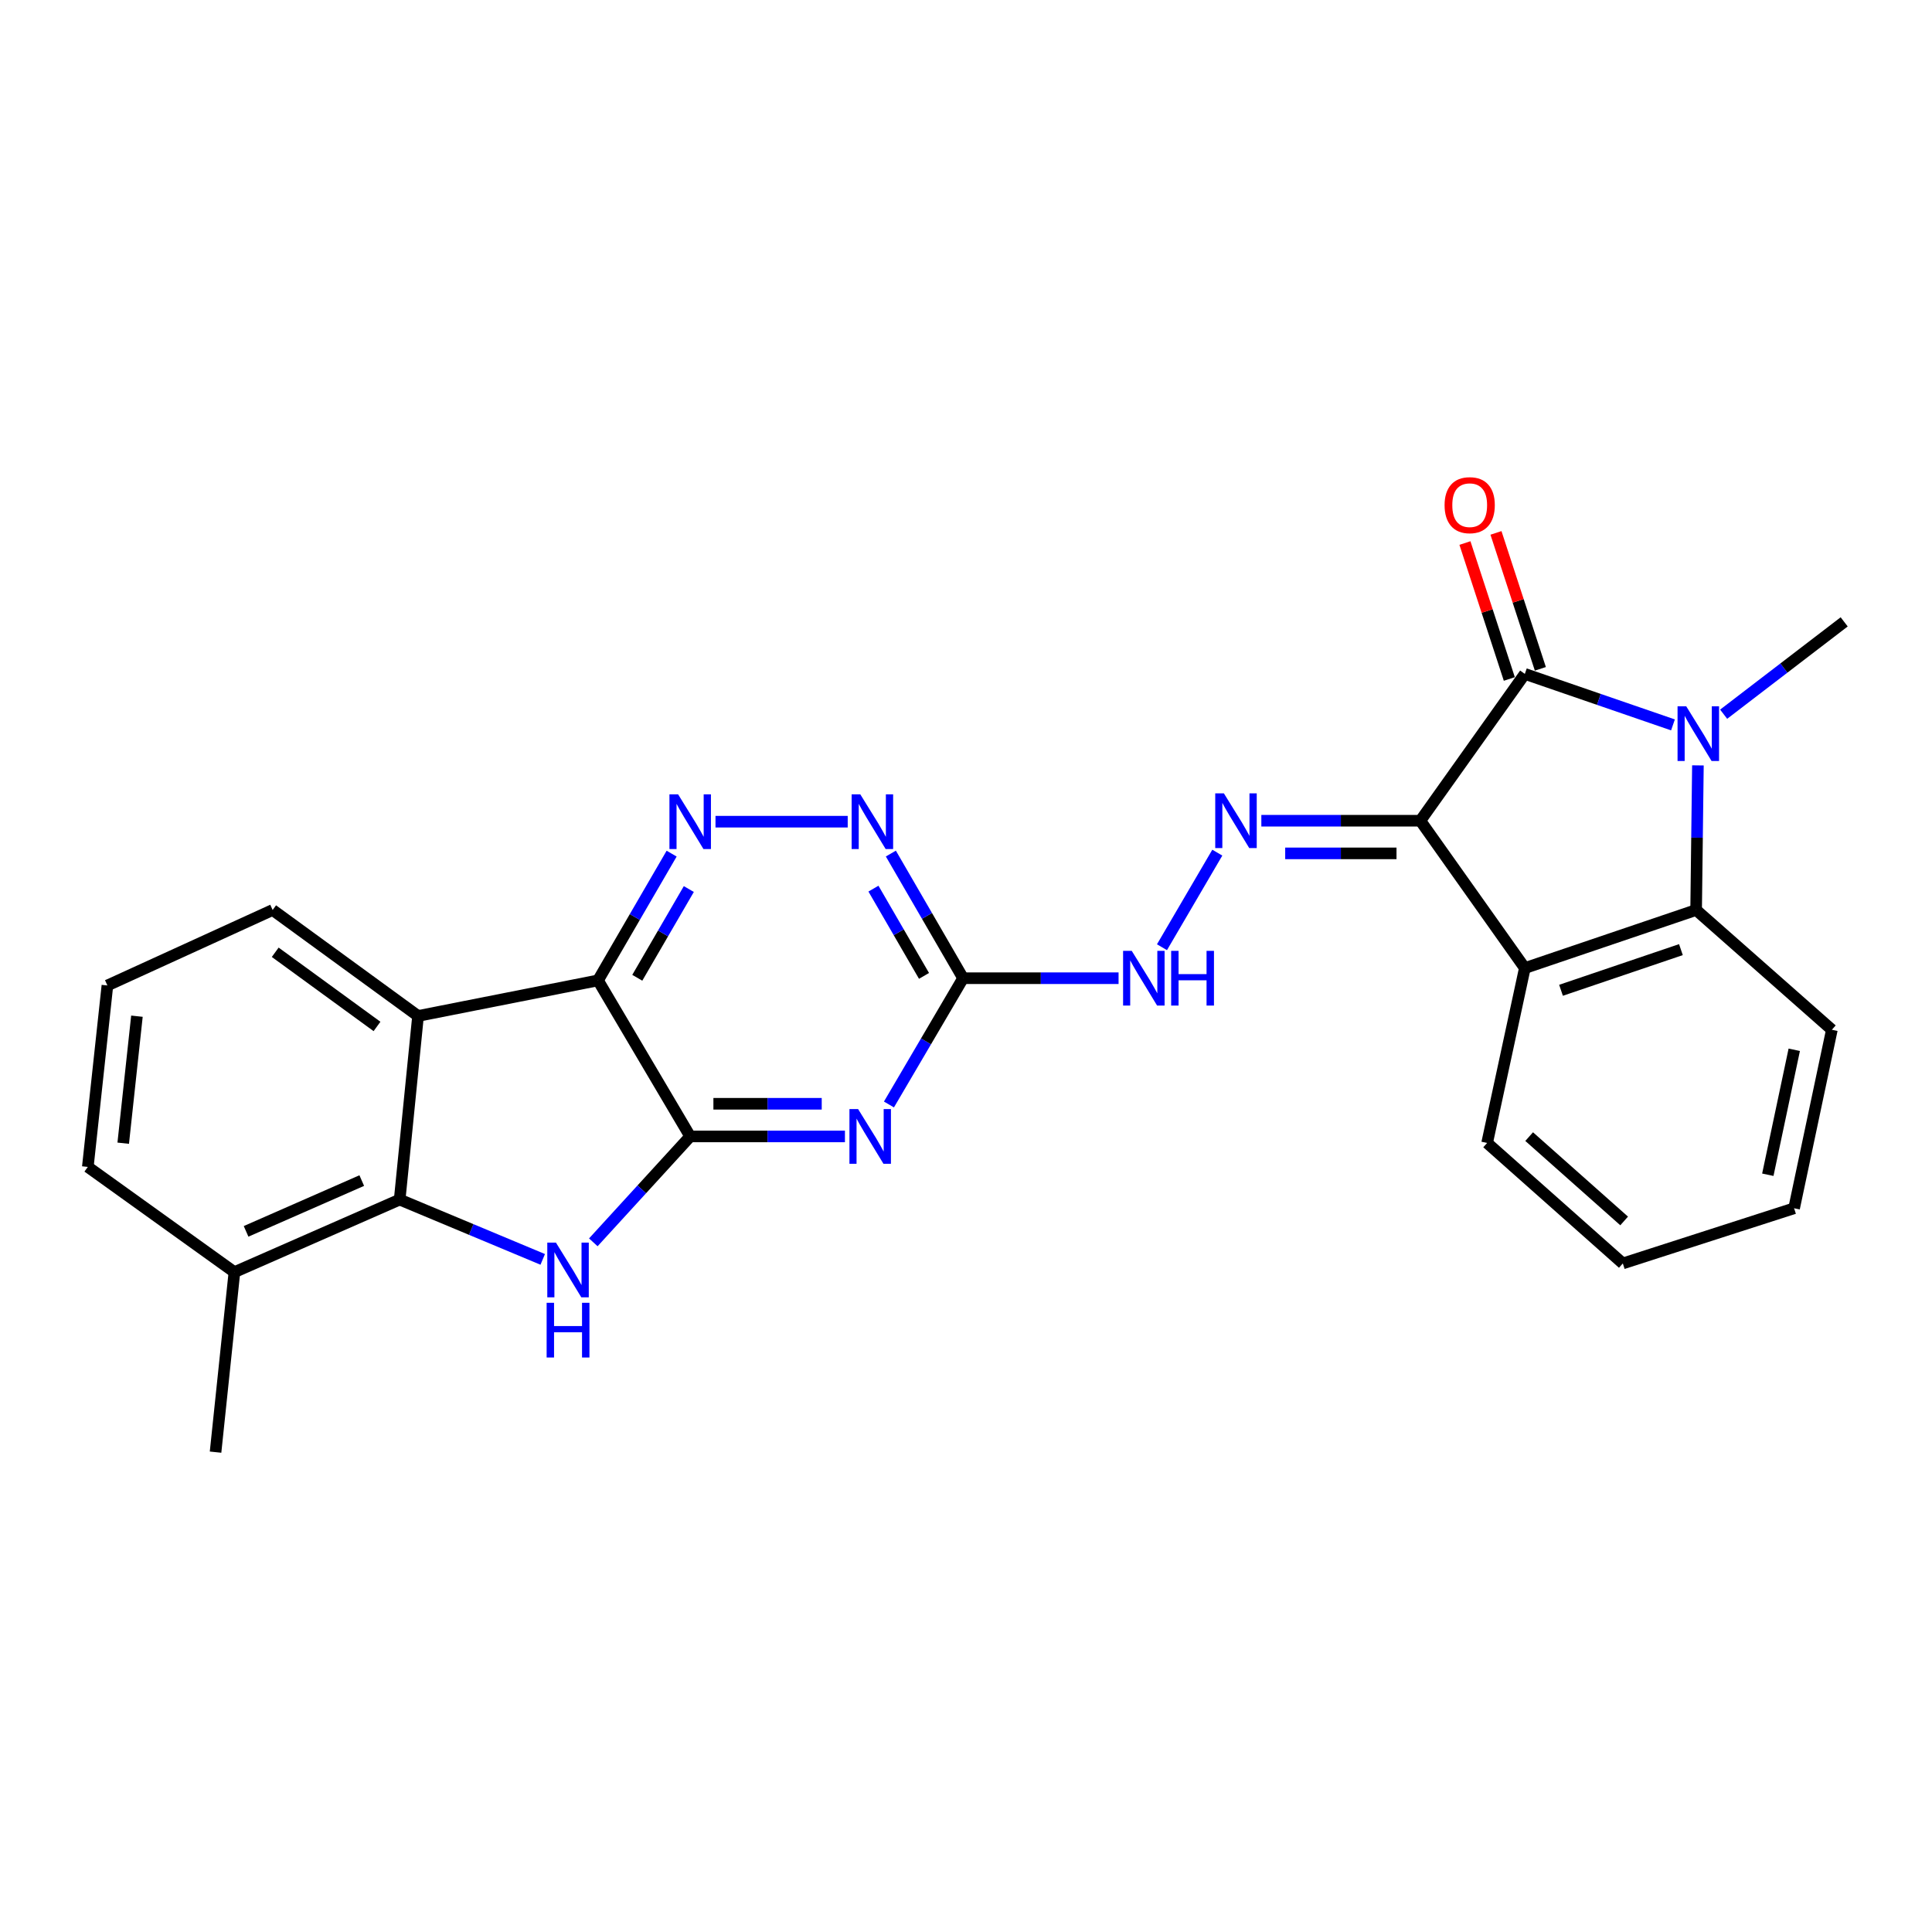 <?xml version='1.0' encoding='iso-8859-1'?>
<svg version='1.1' baseProfile='full'
              xmlns='http://www.w3.org/2000/svg'
                      xmlns:rdkit='http://www.rdkit.org/xml'
                      xmlns:xlink='http://www.w3.org/1999/xlink'
                  xml:space='preserve'
width='1000px' height='1000px' viewBox='0 0 1000 1000'>
<!-- END OF HEADER -->
<rect style='opacity:1.0;fill:#FFFFFF;stroke:none' width='1000' height='1000' x='0' y='0'> </rect>
<path class='bond-1' d='M 735.173,424.807 L 789.254,348.813' style='fill:none;fill-rule:evenodd;stroke:#000000;stroke-width:6px;stroke-linecap:butt;stroke-linejoin:miter;stroke-opacity:1' />
<path class='bond-6' d='M 735.173,424.807 L 789.254,501.073' style='fill:none;fill-rule:evenodd;stroke:#000000;stroke-width:6px;stroke-linecap:butt;stroke-linejoin:miter;stroke-opacity:1' />
<path class='bond-11' d='M 735.173,424.807 L 694.022,424.807' style='fill:none;fill-rule:evenodd;stroke:#000000;stroke-width:6px;stroke-linecap:butt;stroke-linejoin:miter;stroke-opacity:1' />
<path class='bond-11' d='M 694.022,424.807 L 652.87,424.807' style='fill:none;fill-rule:evenodd;stroke:#0000FF;stroke-width:6px;stroke-linecap:butt;stroke-linejoin:miter;stroke-opacity:1' />
<path class='bond-11' d='M 722.828,441.707 L 694.022,441.707' style='fill:none;fill-rule:evenodd;stroke:#000000;stroke-width:6px;stroke-linecap:butt;stroke-linejoin:miter;stroke-opacity:1' />
<path class='bond-11' d='M 694.022,441.707 L 665.216,441.707' style='fill:none;fill-rule:evenodd;stroke:#0000FF;stroke-width:6px;stroke-linecap:butt;stroke-linejoin:miter;stroke-opacity:1' />
<path class='bond-0' d='M 357.242,588.211 L 397.29,588.211' style='fill:none;fill-rule:evenodd;stroke:#000000;stroke-width:6px;stroke-linecap:butt;stroke-linejoin:miter;stroke-opacity:1' />
<path class='bond-0' d='M 397.29,588.211 L 437.339,588.211' style='fill:none;fill-rule:evenodd;stroke:#0000FF;stroke-width:6px;stroke-linecap:butt;stroke-linejoin:miter;stroke-opacity:1' />
<path class='bond-0' d='M 369.256,571.311 L 397.29,571.311' style='fill:none;fill-rule:evenodd;stroke:#000000;stroke-width:6px;stroke-linecap:butt;stroke-linejoin:miter;stroke-opacity:1' />
<path class='bond-0' d='M 397.29,571.311 L 425.324,571.311' style='fill:none;fill-rule:evenodd;stroke:#0000FF;stroke-width:6px;stroke-linecap:butt;stroke-linejoin:miter;stroke-opacity:1' />
<path class='bond-4' d='M 357.242,588.211 L 332.17,615.621' style='fill:none;fill-rule:evenodd;stroke:#000000;stroke-width:6px;stroke-linecap:butt;stroke-linejoin:miter;stroke-opacity:1' />
<path class='bond-4' d='M 332.17,615.621 L 307.099,643.031' style='fill:none;fill-rule:evenodd;stroke:#0000FF;stroke-width:6px;stroke-linecap:butt;stroke-linejoin:miter;stroke-opacity:1' />
<path class='bond-28' d='M 357.242,588.211 L 309.527,507.448' style='fill:none;fill-rule:evenodd;stroke:#000000;stroke-width:6px;stroke-linecap:butt;stroke-linejoin:miter;stroke-opacity:1' />
<path class='bond-3' d='M 789.254,348.813 L 827.59,362.01' style='fill:none;fill-rule:evenodd;stroke:#000000;stroke-width:6px;stroke-linecap:butt;stroke-linejoin:miter;stroke-opacity:1' />
<path class='bond-3' d='M 827.59,362.01 L 865.926,375.207' style='fill:none;fill-rule:evenodd;stroke:#0000FF;stroke-width:6px;stroke-linecap:butt;stroke-linejoin:miter;stroke-opacity:1' />
<path class='bond-15' d='M 797.286,346.19 L 785.8,311.01' style='fill:none;fill-rule:evenodd;stroke:#000000;stroke-width:6px;stroke-linecap:butt;stroke-linejoin:miter;stroke-opacity:1' />
<path class='bond-15' d='M 785.8,311.01 L 774.314,275.829' style='fill:none;fill-rule:evenodd;stroke:#FF0000;stroke-width:6px;stroke-linecap:butt;stroke-linejoin:miter;stroke-opacity:1' />
<path class='bond-15' d='M 781.221,351.436 L 769.735,316.255' style='fill:none;fill-rule:evenodd;stroke:#000000;stroke-width:6px;stroke-linecap:butt;stroke-linejoin:miter;stroke-opacity:1' />
<path class='bond-15' d='M 769.735,316.255 L 758.248,281.074' style='fill:none;fill-rule:evenodd;stroke:#FF0000;stroke-width:6px;stroke-linecap:butt;stroke-linejoin:miter;stroke-opacity:1' />
<path class='bond-2' d='M 309.527,507.448 L 328.582,474.644' style='fill:none;fill-rule:evenodd;stroke:#000000;stroke-width:6px;stroke-linecap:butt;stroke-linejoin:miter;stroke-opacity:1' />
<path class='bond-2' d='M 328.582,474.644 L 347.637,441.839' style='fill:none;fill-rule:evenodd;stroke:#0000FF;stroke-width:6px;stroke-linecap:butt;stroke-linejoin:miter;stroke-opacity:1' />
<path class='bond-2' d='M 329.857,506.095 L 343.196,483.132' style='fill:none;fill-rule:evenodd;stroke:#000000;stroke-width:6px;stroke-linecap:butt;stroke-linejoin:miter;stroke-opacity:1' />
<path class='bond-2' d='M 343.196,483.132 L 356.534,460.169' style='fill:none;fill-rule:evenodd;stroke:#0000FF;stroke-width:6px;stroke-linecap:butt;stroke-linejoin:miter;stroke-opacity:1' />
<path class='bond-7' d='M 309.527,507.448 L 216.38,525.86' style='fill:none;fill-rule:evenodd;stroke:#000000;stroke-width:6px;stroke-linecap:butt;stroke-linejoin:miter;stroke-opacity:1' />
<path class='bond-17' d='M 892.158,369.672 L 923.352,345.774' style='fill:none;fill-rule:evenodd;stroke:#0000FF;stroke-width:6px;stroke-linecap:butt;stroke-linejoin:miter;stroke-opacity:1' />
<path class='bond-17' d='M 923.352,345.774 L 954.545,321.876' style='fill:none;fill-rule:evenodd;stroke:#000000;stroke-width:6px;stroke-linecap:butt;stroke-linejoin:miter;stroke-opacity:1' />
<path class='bond-26' d='M 878.837,396.164 L 878.375,433.587' style='fill:none;fill-rule:evenodd;stroke:#0000FF;stroke-width:6px;stroke-linecap:butt;stroke-linejoin:miter;stroke-opacity:1' />
<path class='bond-26' d='M 878.375,433.587 L 877.913,471.01' style='fill:none;fill-rule:evenodd;stroke:#000000;stroke-width:6px;stroke-linecap:butt;stroke-linejoin:miter;stroke-opacity:1' />
<path class='bond-8' d='M 280.915,651.856 L 243.892,636.38' style='fill:none;fill-rule:evenodd;stroke:#0000FF;stroke-width:6px;stroke-linecap:butt;stroke-linejoin:miter;stroke-opacity:1' />
<path class='bond-8' d='M 243.892,636.38 L 206.869,620.904' style='fill:none;fill-rule:evenodd;stroke:#000000;stroke-width:6px;stroke-linecap:butt;stroke-linejoin:miter;stroke-opacity:1' />
<path class='bond-5' d='M 460.117,571.677 L 479.308,538.999' style='fill:none;fill-rule:evenodd;stroke:#0000FF;stroke-width:6px;stroke-linecap:butt;stroke-linejoin:miter;stroke-opacity:1' />
<path class='bond-5' d='M 479.308,538.999 L 498.498,506.321' style='fill:none;fill-rule:evenodd;stroke:#000000;stroke-width:6px;stroke-linecap:butt;stroke-linejoin:miter;stroke-opacity:1' />
<path class='bond-9' d='M 789.254,501.073 L 877.913,471.01' style='fill:none;fill-rule:evenodd;stroke:#000000;stroke-width:6px;stroke-linecap:butt;stroke-linejoin:miter;stroke-opacity:1' />
<path class='bond-9' d='M 807.98,512.568 L 870.041,491.524' style='fill:none;fill-rule:evenodd;stroke:#000000;stroke-width:6px;stroke-linecap:butt;stroke-linejoin:miter;stroke-opacity:1' />
<path class='bond-19' d='M 789.254,501.073 L 769.734,591.591' style='fill:none;fill-rule:evenodd;stroke:#000000;stroke-width:6px;stroke-linecap:butt;stroke-linejoin:miter;stroke-opacity:1' />
<path class='bond-18' d='M 216.38,525.86 L 141.118,471.01' style='fill:none;fill-rule:evenodd;stroke:#000000;stroke-width:6px;stroke-linecap:butt;stroke-linejoin:miter;stroke-opacity:1' />
<path class='bond-18' d='M 195.137,531.29 L 142.454,492.895' style='fill:none;fill-rule:evenodd;stroke:#000000;stroke-width:6px;stroke-linecap:butt;stroke-linejoin:miter;stroke-opacity:1' />
<path class='bond-29' d='M 216.38,525.86 L 206.869,620.904' style='fill:none;fill-rule:evenodd;stroke:#000000;stroke-width:6px;stroke-linecap:butt;stroke-linejoin:miter;stroke-opacity:1' />
<path class='bond-16' d='M 206.869,620.904 L 121.336,658.459' style='fill:none;fill-rule:evenodd;stroke:#000000;stroke-width:6px;stroke-linecap:butt;stroke-linejoin:miter;stroke-opacity:1' />
<path class='bond-16' d='M 187.244,611.063 L 127.371,637.352' style='fill:none;fill-rule:evenodd;stroke:#000000;stroke-width:6px;stroke-linecap:butt;stroke-linejoin:miter;stroke-opacity:1' />
<path class='bond-20' d='M 877.913,471.01 L 948.17,533.005' style='fill:none;fill-rule:evenodd;stroke:#000000;stroke-width:6px;stroke-linecap:butt;stroke-linejoin:miter;stroke-opacity:1' />
<path class='bond-10' d='M 370.339,425.304 L 438.774,425.304' style='fill:none;fill-rule:evenodd;stroke:#0000FF;stroke-width:6px;stroke-linecap:butt;stroke-linejoin:miter;stroke-opacity:1' />
<path class='bond-14' d='M 630.078,441.328 L 601.436,490.279' style='fill:none;fill-rule:evenodd;stroke:#0000FF;stroke-width:6px;stroke-linecap:butt;stroke-linejoin:miter;stroke-opacity:1' />
<path class='bond-12' d='M 498.498,506.321 L 538.734,506.321' style='fill:none;fill-rule:evenodd;stroke:#000000;stroke-width:6px;stroke-linecap:butt;stroke-linejoin:miter;stroke-opacity:1' />
<path class='bond-12' d='M 538.734,506.321 L 578.97,506.321' style='fill:none;fill-rule:evenodd;stroke:#0000FF;stroke-width:6px;stroke-linecap:butt;stroke-linejoin:miter;stroke-opacity:1' />
<path class='bond-13' d='M 498.498,506.321 L 479.802,474.063' style='fill:none;fill-rule:evenodd;stroke:#000000;stroke-width:6px;stroke-linecap:butt;stroke-linejoin:miter;stroke-opacity:1' />
<path class='bond-13' d='M 479.802,474.063 L 461.107,441.805' style='fill:none;fill-rule:evenodd;stroke:#0000FF;stroke-width:6px;stroke-linecap:butt;stroke-linejoin:miter;stroke-opacity:1' />
<path class='bond-13' d='M 478.267,505.118 L 465.181,482.538' style='fill:none;fill-rule:evenodd;stroke:#000000;stroke-width:6px;stroke-linecap:butt;stroke-linejoin:miter;stroke-opacity:1' />
<path class='bond-13' d='M 465.181,482.538 L 452.094,459.957' style='fill:none;fill-rule:evenodd;stroke:#0000FF;stroke-width:6px;stroke-linecap:butt;stroke-linejoin:miter;stroke-opacity:1' />
<path class='bond-22' d='M 121.336,658.459 L 45.455,603.994' style='fill:none;fill-rule:evenodd;stroke:#000000;stroke-width:6px;stroke-linecap:butt;stroke-linejoin:miter;stroke-opacity:1' />
<path class='bond-23' d='M 121.336,658.459 L 111.571,751.625' style='fill:none;fill-rule:evenodd;stroke:#000000;stroke-width:6px;stroke-linecap:butt;stroke-linejoin:miter;stroke-opacity:1' />
<path class='bond-21' d='M 141.118,471.01 L 55.595,510.077' style='fill:none;fill-rule:evenodd;stroke:#000000;stroke-width:6px;stroke-linecap:butt;stroke-linejoin:miter;stroke-opacity:1' />
<path class='bond-24' d='M 769.734,591.591 L 839.973,653.953' style='fill:none;fill-rule:evenodd;stroke:#000000;stroke-width:6px;stroke-linecap:butt;stroke-linejoin:miter;stroke-opacity:1' />
<path class='bond-24' d='M 791.49,588.308 L 840.657,631.961' style='fill:none;fill-rule:evenodd;stroke:#000000;stroke-width:6px;stroke-linecap:butt;stroke-linejoin:miter;stroke-opacity:1' />
<path class='bond-27' d='M 948.17,533.005 L 928.623,625.401' style='fill:none;fill-rule:evenodd;stroke:#000000;stroke-width:6px;stroke-linecap:butt;stroke-linejoin:miter;stroke-opacity:1' />
<path class='bond-27' d='M 928.704,543.366 L 915.021,608.043' style='fill:none;fill-rule:evenodd;stroke:#000000;stroke-width:6px;stroke-linecap:butt;stroke-linejoin:miter;stroke-opacity:1' />
<path class='bond-30' d='M 55.595,510.077 L 45.455,603.994' style='fill:none;fill-rule:evenodd;stroke:#000000;stroke-width:6px;stroke-linecap:butt;stroke-linejoin:miter;stroke-opacity:1' />
<path class='bond-30' d='M 70.876,525.979 L 63.778,591.721' style='fill:none;fill-rule:evenodd;stroke:#000000;stroke-width:6px;stroke-linecap:butt;stroke-linejoin:miter;stroke-opacity:1' />
<path class='bond-25' d='M 839.973,653.953 L 928.623,625.401' style='fill:none;fill-rule:evenodd;stroke:#000000;stroke-width:6px;stroke-linecap:butt;stroke-linejoin:miter;stroke-opacity:1' />
<path  class='atom-4' d='M 872.78 365.561
L 882.06 380.561
Q 882.98 382.041, 884.46 384.721
Q 885.94 387.401, 886.02 387.561
L 886.02 365.561
L 889.78 365.561
L 889.78 393.881
L 885.9 393.881
L 875.94 377.481
Q 874.78 375.561, 873.54 373.361
Q 872.34 371.161, 871.98 370.481
L 871.98 393.881
L 868.3 393.881
L 868.3 365.561
L 872.78 365.561
' fill='#0000FF'/>
<path  class='atom-5' d='M 287.757 643.173
L 297.037 658.173
Q 297.957 659.653, 299.437 662.333
Q 300.917 665.013, 300.997 665.173
L 300.997 643.173
L 304.757 643.173
L 304.757 671.493
L 300.877 671.493
L 290.917 655.093
Q 289.757 653.173, 288.517 650.973
Q 287.317 648.773, 286.957 648.093
L 286.957 671.493
L 283.277 671.493
L 283.277 643.173
L 287.757 643.173
' fill='#0000FF'/>
<path  class='atom-5' d='M 282.937 674.325
L 286.777 674.325
L 286.777 686.365
L 301.257 686.365
L 301.257 674.325
L 305.097 674.325
L 305.097 702.645
L 301.257 702.645
L 301.257 689.565
L 286.777 689.565
L 286.777 702.645
L 282.937 702.645
L 282.937 674.325
' fill='#0000FF'/>
<path  class='atom-6' d='M 444.148 574.051
L 453.428 589.051
Q 454.348 590.531, 455.828 593.211
Q 457.308 595.891, 457.388 596.051
L 457.388 574.051
L 461.148 574.051
L 461.148 602.371
L 457.268 602.371
L 447.308 585.971
Q 446.148 584.051, 444.908 581.851
Q 443.708 579.651, 443.348 578.971
L 443.348 602.371
L 439.668 602.371
L 439.668 574.051
L 444.148 574.051
' fill='#0000FF'/>
<path  class='atom-11' d='M 350.982 411.144
L 360.262 426.144
Q 361.182 427.624, 362.662 430.304
Q 364.142 432.984, 364.222 433.144
L 364.222 411.144
L 367.982 411.144
L 367.982 439.464
L 364.102 439.464
L 354.142 423.064
Q 352.982 421.144, 351.742 418.944
Q 350.542 416.744, 350.182 416.064
L 350.182 439.464
L 346.502 439.464
L 346.502 411.144
L 350.982 411.144
' fill='#0000FF'/>
<path  class='atom-12' d='M 633.485 410.647
L 642.765 425.647
Q 643.685 427.127, 645.165 429.807
Q 646.645 432.487, 646.725 432.647
L 646.725 410.647
L 650.485 410.647
L 650.485 438.967
L 646.605 438.967
L 636.645 422.567
Q 635.485 420.647, 634.245 418.447
Q 633.045 416.247, 632.685 415.567
L 632.685 438.967
L 629.005 438.967
L 629.005 410.647
L 633.485 410.647
' fill='#0000FF'/>
<path  class='atom-14' d='M 445.284 411.144
L 454.564 426.144
Q 455.484 427.624, 456.964 430.304
Q 458.444 432.984, 458.524 433.144
L 458.524 411.144
L 462.284 411.144
L 462.284 439.464
L 458.404 439.464
L 448.444 423.064
Q 447.284 421.144, 446.044 418.944
Q 444.844 416.744, 444.484 416.064
L 444.484 439.464
L 440.804 439.464
L 440.804 411.144
L 445.284 411.144
' fill='#0000FF'/>
<path  class='atom-15' d='M 585.789 492.161
L 595.069 507.161
Q 595.989 508.641, 597.469 511.321
Q 598.949 514.001, 599.029 514.161
L 599.029 492.161
L 602.789 492.161
L 602.789 520.481
L 598.909 520.481
L 588.949 504.081
Q 587.789 502.161, 586.549 499.961
Q 585.349 497.761, 584.989 497.081
L 584.989 520.481
L 581.309 520.481
L 581.309 492.161
L 585.789 492.161
' fill='#0000FF'/>
<path  class='atom-15' d='M 606.189 492.161
L 610.029 492.161
L 610.029 504.201
L 624.509 504.201
L 624.509 492.161
L 628.349 492.161
L 628.349 520.481
L 624.509 520.481
L 624.509 507.401
L 610.029 507.401
L 610.029 520.481
L 606.189 520.481
L 606.189 492.161
' fill='#0000FF'/>
<path  class='atom-16' d='M 747.711 261.473
Q 747.711 254.673, 751.071 250.873
Q 754.431 247.073, 760.711 247.073
Q 766.991 247.073, 770.351 250.873
Q 773.711 254.673, 773.711 261.473
Q 773.711 268.353, 770.311 272.273
Q 766.911 276.153, 760.711 276.153
Q 754.471 276.153, 751.071 272.273
Q 747.711 268.393, 747.711 261.473
M 760.711 272.953
Q 765.031 272.953, 767.351 270.073
Q 769.711 267.153, 769.711 261.473
Q 769.711 255.913, 767.351 253.113
Q 765.031 250.273, 760.711 250.273
Q 756.391 250.273, 754.031 253.073
Q 751.711 255.873, 751.711 261.473
Q 751.711 267.193, 754.031 270.073
Q 756.391 272.953, 760.711 272.953
' fill='#FF0000'/>
</svg>
